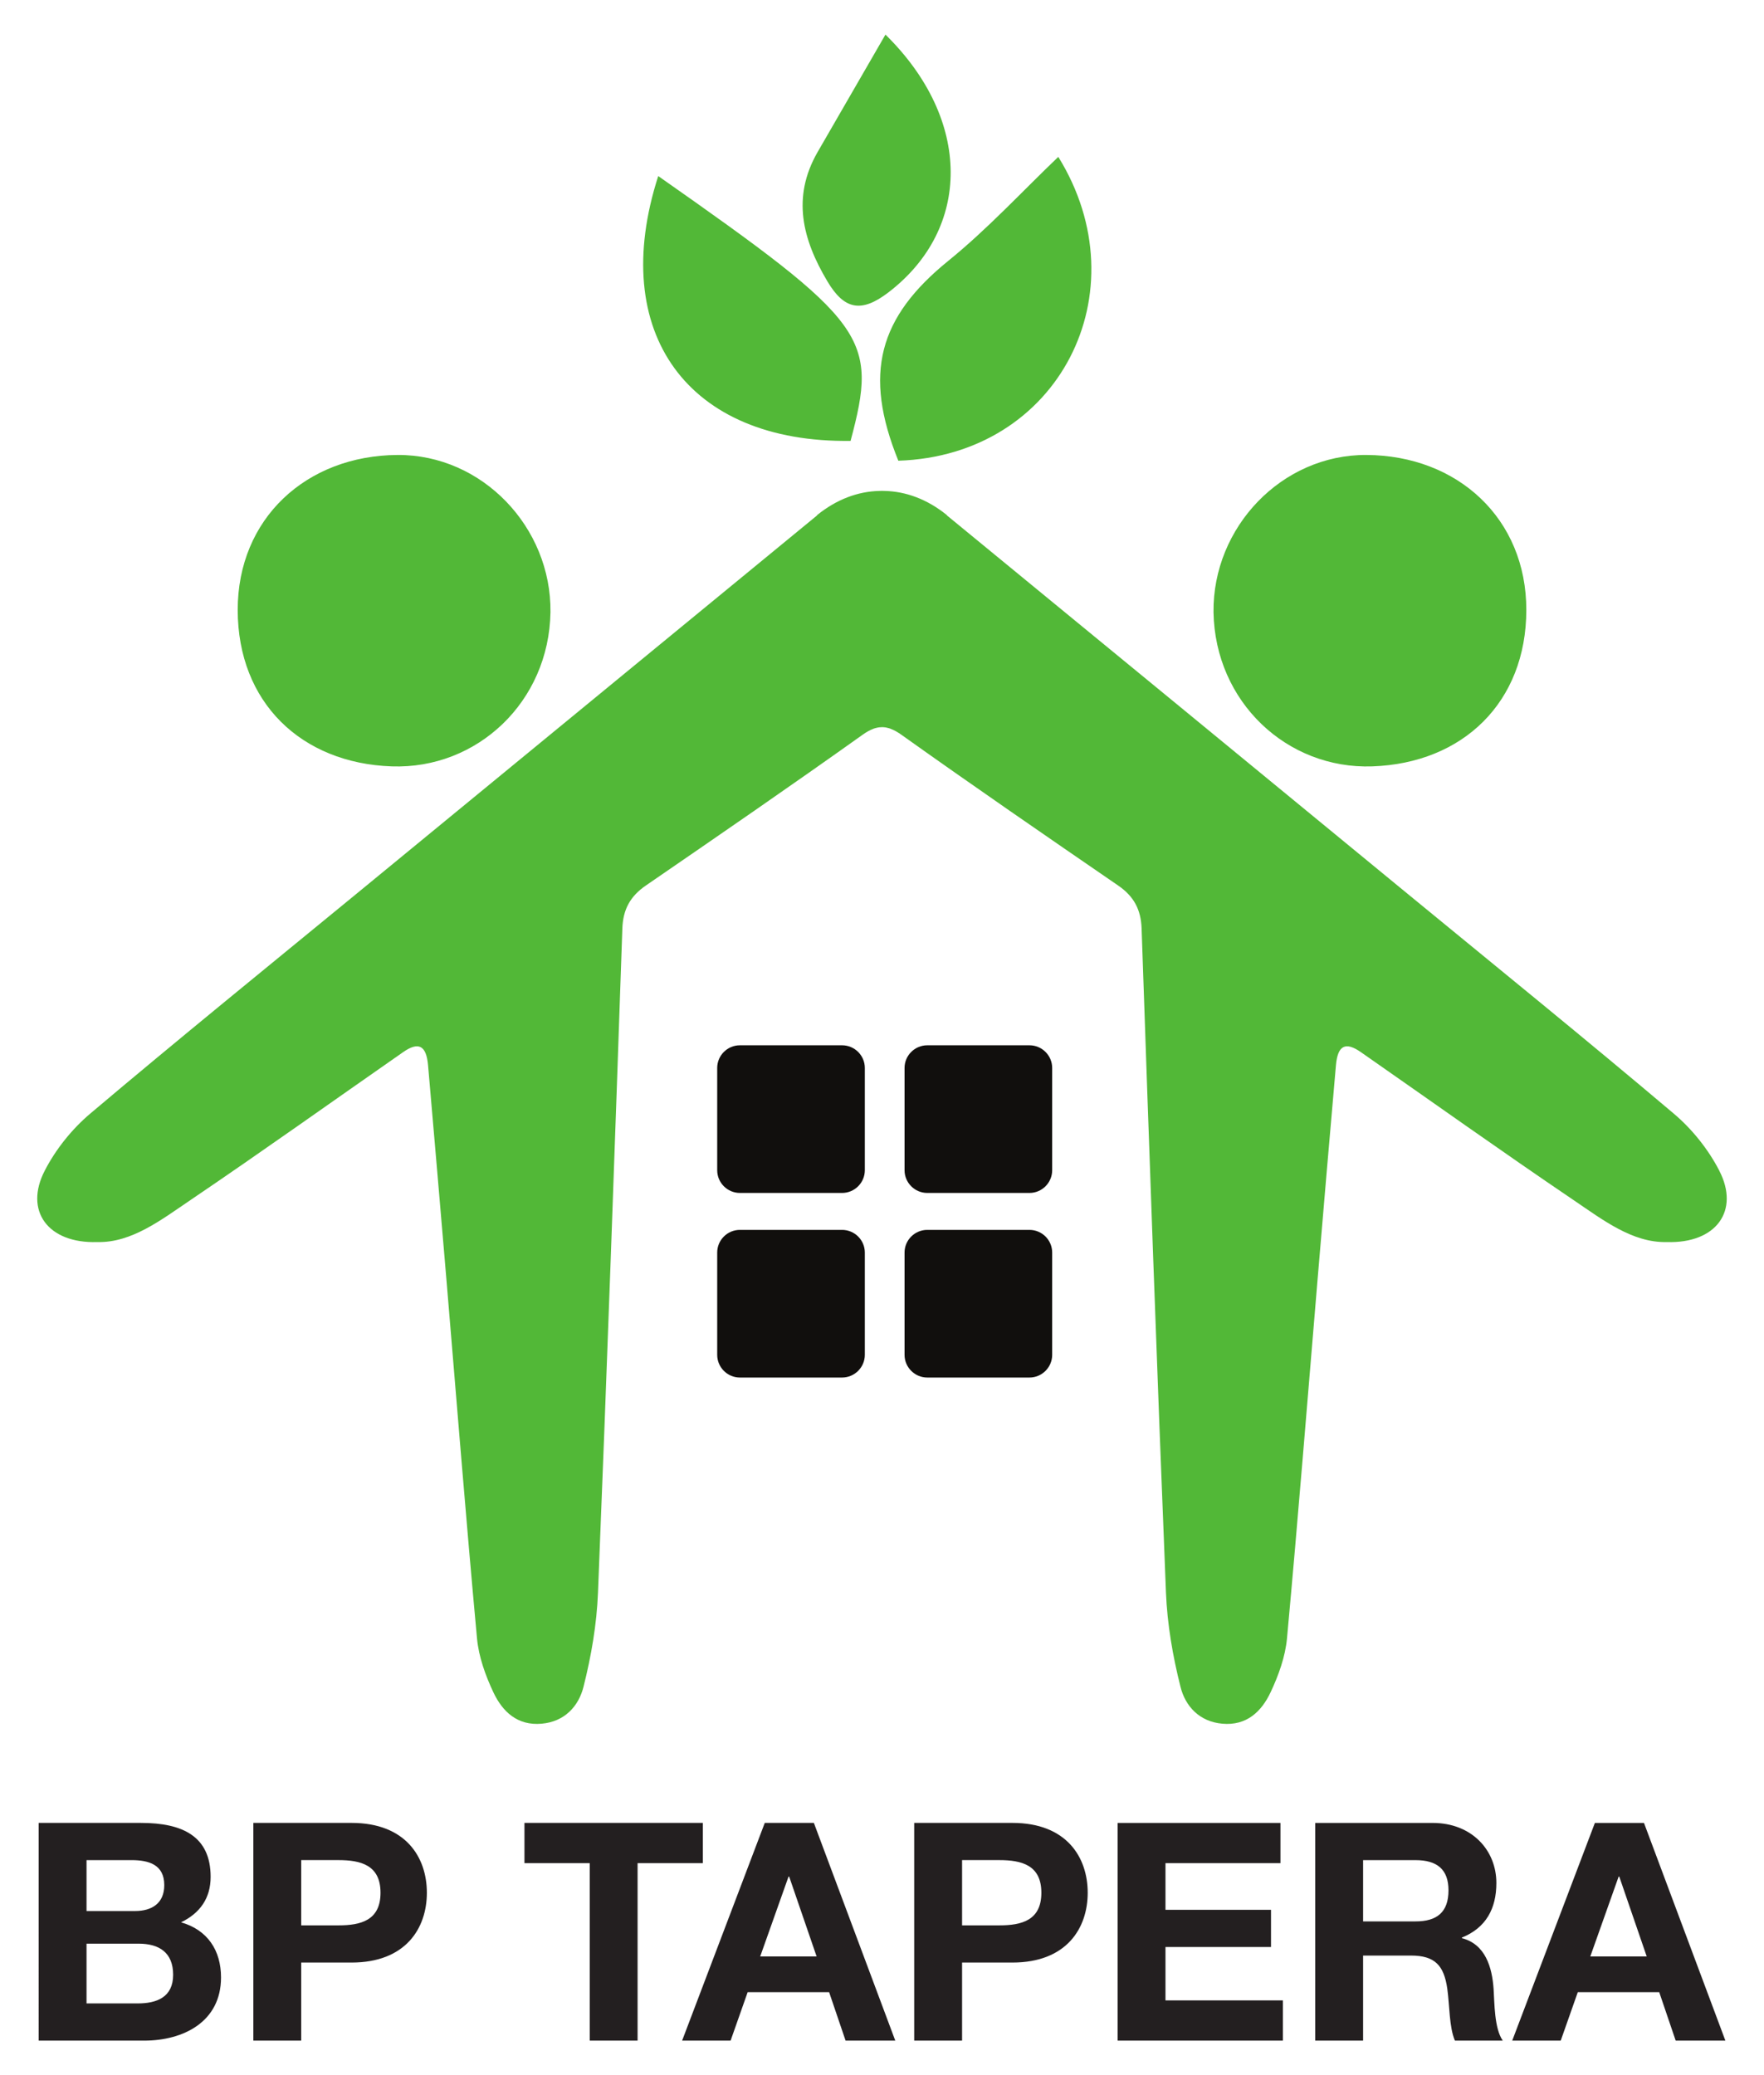 <?xml version="1.0" encoding="UTF-8"?>
<svg width="510" height="600" version="1.1" xmlns="http://www.w3.org/2000/svg">
 <path d="m459.78 565.69h16.311l-7.937-23.095h-0.18zm1.327-38.614h14.192l23.533 62.946h-14.366l-4.761-14.012h-23.539l-4.935 14.012h-14.024zm-67.012 28.479h15.165c6.171 0 9.521-2.648 9.521-8.993 0-6.081-3.35-8.723-9.521-8.723h-15.165zm-13.838-28.474h33.943c11.28 0 18.424 7.84 18.424 17.361 0 7.408-2.996 12.968-9.96 15.783v0.174c6.784 1.765 8.729 8.381 9.161 14.733 0.264 3.962 0.18 11.37 2.648 14.894h-13.838c-1.681-3.968-1.501-10.05-2.21-15.074-0.966-6.616-3.524-9.521-10.494-9.521h-13.838v24.596h-13.838zm-57.139-2e-3h47.079v11.634h-33.241v13.49h30.51v10.758h-30.51v15.429h33.95v11.634h-47.787zm-44.966 29.621h10.752c6.436 0 12.169-1.411 12.169-9.431s-5.734-9.438-12.169-9.438h-10.752zm-13.844-29.627h28.39c15.693 0 21.774 9.966 21.774 20.196 0 10.224-6.081 20.183-21.774 20.183h-14.546v22.573h-13.844zm-44.524 38.617h16.311l-7.937-23.095h-0.18zm1.321-38.614h14.198l23.533 62.946h-14.366l-4.761-14.012h-23.546l-4.935 14.012h-14.018zm-50.608 11.641h-18.869v-11.641h51.582v11.641h-18.875v51.305h-13.838zm-83.411 17.983h10.758c6.436 0 12.169-1.411 12.169-9.431s-5.733-9.438-12.169-9.438h-10.758zm-13.838-29.627h28.384c15.693 0 21.781 9.966 21.781 20.196 0 10.224-6.088 20.183-21.781 20.183h-14.546v22.573h-13.838zm-48.233 52.196h14.81c5.463 0 10.23-1.765 10.23-8.284 0-6.442-4.059-8.993-9.972-8.993h-15.068zm0-26.715h14.018c4.845 0 8.459-2.203 8.459-7.492 0-5.998-4.58-7.228-9.515-7.228h-12.961zm-13.844-25.478h29.621c11.995 0 20.106 3.878 20.106 15.609 0 6.165-3.086 10.488-8.549 13.135 7.666 2.203 11.551 8.111 11.551 15.951 0 12.788-10.848 18.257-22.225 18.257h-30.503z" fill="#231f20"/>
 <path d="m297.64 398.3h-29.559c-3.604 0-6.561-2.957-6.561-6.561v-29.583c0-3.604 2.957-6.549 6.561-6.549h29.559c3.616 0 6.561 2.945 6.561 6.549v29.583c0 3.604-2.945 6.561-6.561 6.561m-54.179 0h-29.547c-3.615 0-6.561-2.957-6.561-6.561v-29.583c0-3.604 2.945-6.549 6.561-6.549h29.547c3.616 0 6.573 2.945 6.573 6.549v29.583c0 3.604-2.957 6.561-6.573 6.561m54.179-53.372h-29.559c-3.604 0-6.561-2.957-6.561-6.561v-29.583c0-3.604 2.957-6.549 6.561-6.549h29.559c3.616 0 6.561 2.945 6.561 6.549v29.583c0 3.604-2.945 6.561-6.561 6.561m-54.179 0h-29.547c-3.615 0-6.561-2.957-6.561-6.561v-29.583c0-3.604 2.945-6.549 6.561-6.549h29.547c3.616 0 6.573 2.945 6.573 6.549v29.583c0 3.604-2.957 6.561-6.573 6.561" fill="#110f0d"/>
 <path d="m113.25 221.59c24.71 0.862 45.47-18.665 45.901-44.572 0.287-24.579-19.742-45.602-44.189-45.47-26.411 0.132-46.272 18.413-46.236 44.847 0.036 26.674 18.341 44.285 44.524 45.195m283.51 0c26.183-0.91 44.488-18.521 44.524-45.195 0.036-26.434-19.838-44.716-46.236-44.847-24.447-0.132-44.476 20.891-44.201 45.47 0.455 25.908 21.203 45.434 45.913 44.572m100.32 116.9c-3.185-6.178-7.89-12.056-13.205-16.534-25.417-21.49-51.265-42.453-76.993-63.584-44.249-36.383-88.534-72.755-132.82-109.11-0.096-0.072-0.204-0.132-0.287-0.227l7e-3 -0.081c-5.639-4.573-11.852-6.884-18.078-7.004-0.227-7e-3 -0.467-0.027-0.707-0.027-0.227 0-0.479 7e-3 -0.718 0.027-6.213 0.12-12.415 2.43-18.066 7.004l0.027 0.081c-0.096 0.096-0.204 0.155-0.299 0.227-44.273 36.359-88.546 72.731-132.81 109.11-25.728 21.131-51.576 42.094-77.005 63.584-5.304 4.478-10.021 10.356-13.193 16.534-5.974 11.553 0.85 21.107 15.229 20.64 9.901 0.227 18.401-6.393 26.973-12.188 20.652-13.983 40.945-28.47 61.417-42.728 4.454-3.113 6.704-1.951 7.207 3.783 1.772 20.377 3.52 40.765 5.244 61.166 2.933 34.851 5.687 69.714 8.907 104.54 0.491 5.316 2.43 10.715 4.729 15.6 2.622 5.555 6.908 9.721 13.971 9.087 6.657-0.586 10.679-5.076 12.08-10.619 2.251-8.895 3.843-18.138 4.202-27.308 2.586-63.979 4.837-127.97 7.04-191.97 0.191-5.555 2.287-9.362 6.812-12.463 20.951-14.391 41.914-28.805 62.614-43.555 1.101-0.79 2.107-1.365 3.065-1.712 0.072-0.036 0.144-0.072 0.215-0.096 0.371-0.12 0.73-0.216 1.077-0.287 0.179-0.036 0.347-0.072 0.503-0.081 0.276-0.036 0.527-0.045 0.778-0.045 0.251 0 0.514 7e-3 0.766 0.045 0.179 7e-3 0.347 0.045 0.515 0.081 0.359 0.072 0.707 0.168 1.089 0.287 0.063 0.027 0.132 0.063 0.204 0.096 0.958 0.347 1.963 0.922 3.077 1.712 20.7 14.75 41.651 29.164 62.614 43.555 4.525 3.101 6.609 6.908 6.8 12.463 2.203 64.003 4.454 127.99 7.04 191.97 0.371 9.171 1.964 18.413 4.214 27.308 1.389 5.543 5.423 10.033 12.08 10.619 7.051 0.635 11.338-3.532 13.959-9.087 2.299-4.885 4.25-10.284 4.741-15.6 3.209-34.827 5.974-69.69 8.907-104.54 1.712-20.4 3.46-40.789 5.244-61.166 0.503-5.735 2.742-6.896 7.207-3.783 20.46 14.259 40.765 28.745 61.417 42.728 8.572 5.795 17.072 12.415 26.985 12.188 14.367 0.467 21.191-9.087 15.217-20.64m-251.15-211.01c7.997-29.99 5.052-34.037-55.61-76.574-14.63 45.326 8.536 77.208 55.61 76.574m10.084-117.48c-6.645 11.517-13.169 22.759-19.646 34.013-7.506 13.097-4.322 25.273 2.861 37.341 4.873 8.201 9.805 9.207 17.695 3.149 23.956-18.389 24.196-49.828-0.91-74.502m3.723 123.21c46.452-1.497 70.432-48.786 46.248-87.851-10.392 9.925-20.424 20.832-31.81 30.062-20.101 16.306-24.663 32.588-14.438 57.789" fill="#52b837"/>
</svg>
